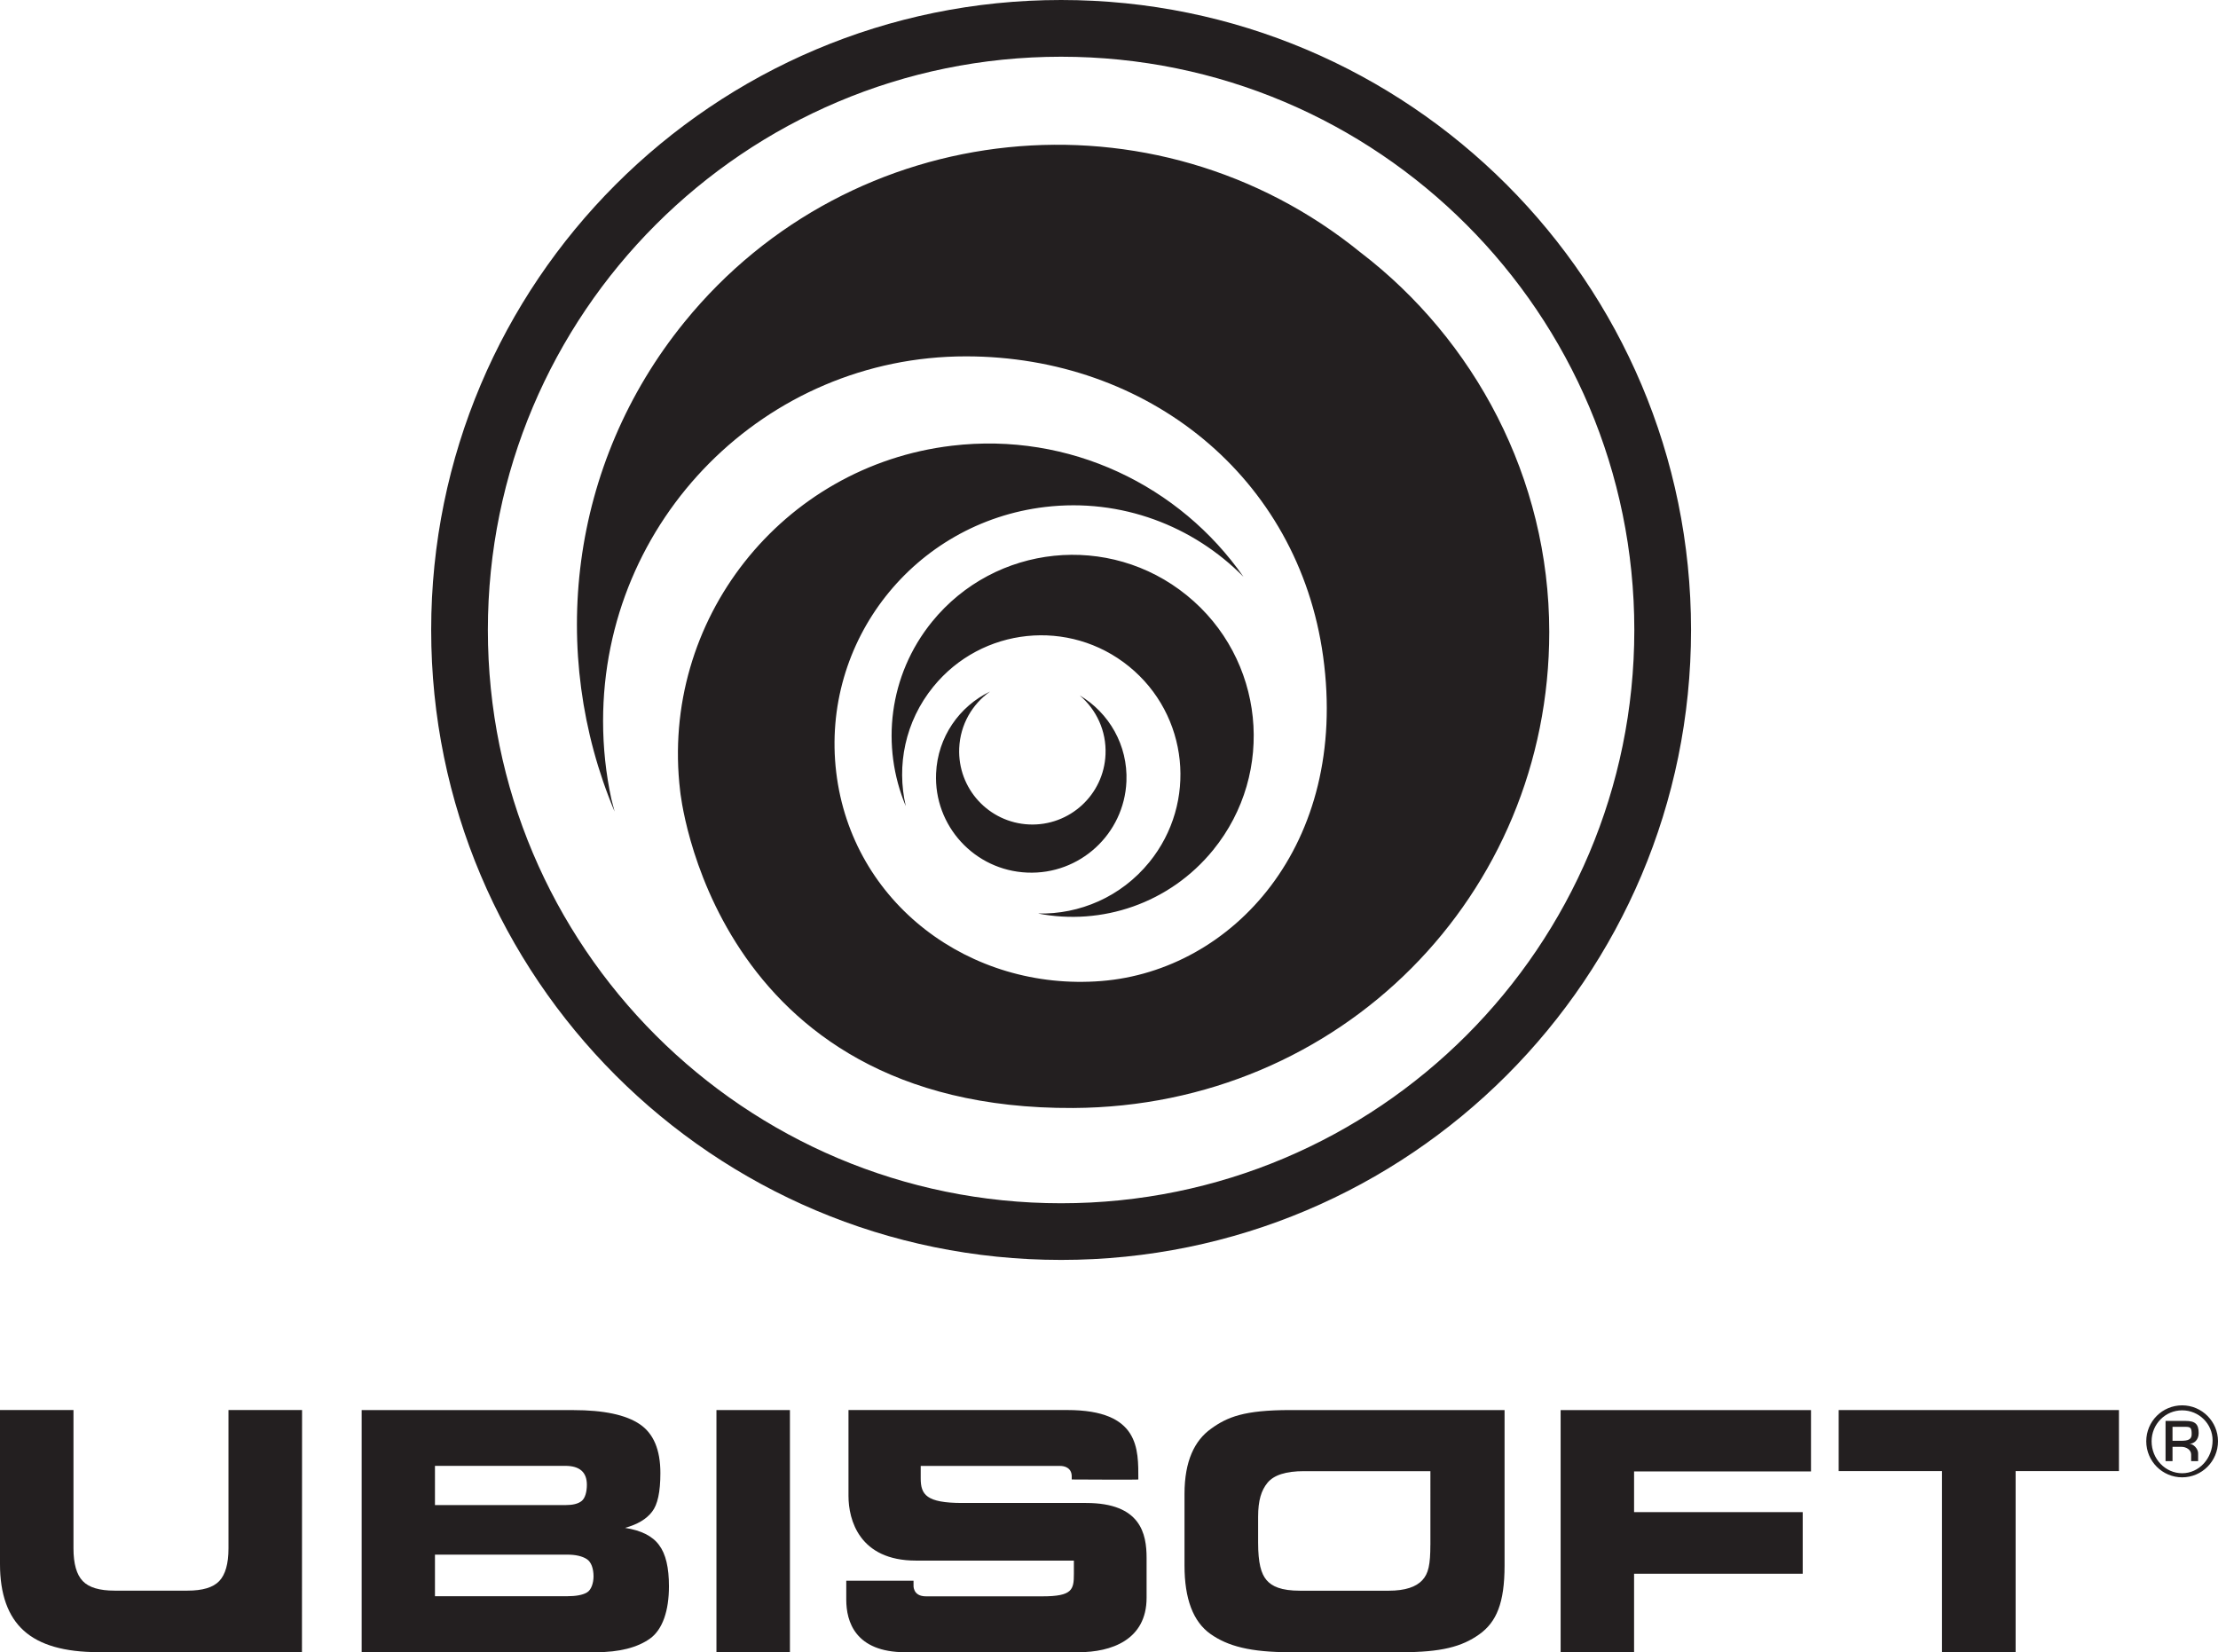 <?xml version='1.0' encoding='utf-8'?>
<svg xmlns="http://www.w3.org/2000/svg" xmlns:xlink="http://www.w3.org/1999/xlink" version="1.1" id="Layer_1" x="0px" y="0px" width="63.935px" height="47.625px" viewBox="0 0 63.935 47.625" enable-background="new 0 0 63.935 47.625" xml:space="preserve">
<g>
	<path fill="#231F20" d="M28.54,19.933c-0.885,0.425-1.512,1.31-1.557,2.359c-0.066,1.515,1.109,2.796,2.625,2.86   c1.515,0.067,2.796-1.109,2.862-2.625c0.045-1.048-0.505-1.984-1.348-2.483c0.479,0.406,0.775,1.024,0.745,1.702   c-0.048,1.165-1.035,2.069-2.2,2.019c-1.165-0.051-2.067-1.035-2.017-2.2C27.679,20.885,28.025,20.298,28.54,19.933 M39.215,7.274   l0.002,0.002c-5.935-4.821-14.665-3.929-19.488,2.008c-3.338,4.108-3.93,9.548-2.013,14.109l-0.094-0.364   c-0.156-0.723-0.238-1.475-0.238-2.246c0-5.805,4.682-10.511,10.457-10.511c5.232,0,9.586,3.47,10.299,8.652   c0.749,5.439-2.622,9.054-6.393,9.354c-3.787,0.301-7.194-2.246-7.643-6.02c-0.448-3.774,2.246-7.194,6.02-7.644   c2.198-0.261,4.278,0.548,5.72,2.013c-1.83-2.625-5.008-4.184-8.406-3.779c-4.908,0.584-8.417,5.037-7.833,9.946   c0,0,0.884,9.199,11.329,9.144c7.718-0.04,13.724-6.143,13.724-13.722C44.657,13.771,42.493,9.782,39.215,7.274 M30.587,0   C20.56,0,12.429,8.131,12.429,18.159c0,10.029,8.131,18.158,18.158,18.158c10.029,0,18.158-8.129,18.158-18.158   C48.745,8.131,40.616,0,30.587,0 M30.587,34.684c-9.124,0-16.524-7.397-16.524-16.525c0-9.125,7.4-16.524,16.524-16.524   c9.126,0,16.523,7.399,16.523,16.524C47.11,27.287,39.713,34.684,30.587,34.684 M34.97,24.501c1.818-2.236,1.479-5.523-0.759-7.34   c-2.236-1.818-5.524-1.477-7.343,0.759c-1.257,1.548-1.48,3.598-0.758,5.317c-0.272-1.166-0.022-2.441,0.793-3.442   c1.397-1.72,3.922-1.982,5.642-0.584c1.719,1.397,1.981,3.923,0.584,5.642c-0.814,1.001-2.011,1.508-3.208,1.479   C31.75,26.689,33.711,26.049,34.97,24.501"/>
	<path fill="#231F20" d="M30.893,42.558v0.088c0,0,1.926,0.011,1.92,0c0-0.87,0.044-2.002-2.048-2.002h-0.001h-6.306v2.477   c0,0.689,0.313,1.863,1.945,1.863h4.552v0.388c0,0.445-0.042,0.642-0.899,0.642h-3.364c-0.392,0-0.359-0.326-0.359-0.326v-0.123   h-1.939v0.548c0,0.624,0.256,1.512,1.703,1.512h4.992c0.942,0,1.962-0.353,1.962-1.569v-1.149c0-0.694-0.166-1.584-1.744-1.584   h-3.571c-1.034,0-1.196-0.24-1.196-0.708v-0.36h4.008C30.685,42.252,30.893,42.308,30.893,42.558"/>
	<path fill="#231F20" d="M6.586,44.632c0,0.443-0.09,0.758-0.267,0.943c-0.178,0.186-0.483,0.275-0.917,0.275H3.301   c-0.433,0-0.737-0.09-0.915-0.275c-0.179-0.186-0.268-0.5-0.268-0.943v-3.988H0v4.443c0,0.865,0.229,1.506,0.687,1.918   c0.458,0.414,1.174,0.618,2.148,0.618h5.869l0.003-6.979H6.586V44.632z"/>
	<path fill="#231F20" d="M18.016,44.041c0.357-0.098,0.617-0.252,0.778-0.463c0.163-0.205,0.242-0.574,0.242-1.117   c0-0.672-0.197-1.139-0.594-1.408c-0.398-0.27-1.037-0.407-1.915-0.407h-6.102v6.979h6.752c0.674,0,1.196-0.133,1.56-0.393   c0.365-0.262,0.546-0.809,0.546-1.508c0-0.536-0.091-0.932-0.285-1.188C18.81,44.277,18.479,44.112,18.016,44.041 M12.538,42.253   h3.757c0.414,0,0.622,0.183,0.622,0.545c0,0.201-0.049,0.388-0.152,0.469c-0.102,0.081-0.257,0.117-0.47,0.117h-3.757V42.253z    M16.917,45.904c-0.126,0.073-0.317,0.107-0.572,0.107h-3.807v-1.199h3.807c0.25,0,0.437,0.044,0.569,0.129   c0.131,0.083,0.195,0.279,0.195,0.498C17.108,45.628,17.046,45.83,16.917,45.904"/>
	<rect x="20.652" y="40.645" fill="#231F20" width="2.118" height="6.978"/>
	<polygon fill="#231F20" points="44.986,47.624 47.103,47.624 47.103,45.363 51.964,45.363 51.964,43.587 47.103,43.587    47.103,42.414 52.203,42.414 52.203,40.646 44.986,40.646  "/>
	<polygon fill="#231F20" points="53.001,40.645 53.001,42.404 55.979,42.404 55.979,47.623 58.101,47.623 58.101,42.404    61.08,42.404 61.08,40.645  "/>
	<path fill="#231F20" d="M37.188,40.645c-1.325,0-1.812,0.2-2.28,0.539c-0.472,0.338-0.764,0.927-0.764,1.879v2.062   c0,0.961,0.248,1.619,0.747,1.973c0.501,0.355,1.159,0.527,2.297,0.527h3.214c1.137,0,1.736-0.156,2.239-0.515   c0.497-0.354,0.729-0.907,0.729-1.985v-4.479H37.188z M41.231,44.533c0,0.572-0.056,0.827-0.234,1.018   c-0.178,0.19-0.487,0.301-0.969,0.301h-2.551c-0.549,0-0.813-0.124-0.969-0.307c-0.157-0.183-0.242-0.494-0.242-1.078v-0.745   c0-0.476,0.092-0.763,0.27-0.981c0.184-0.224,0.533-0.335,1.055-0.335h3.641V44.533z"/>
	<path fill="#231F20" d="M63.935,41.545c0,0.573-0.463,1.039-1.033,1.039c-0.572,0-1.035-0.466-1.035-1.039s0.463-1.036,1.035-1.036   C63.472,40.509,63.935,40.976,63.935,41.545 M62.021,41.545c0,0.509,0.396,0.921,0.881,0.921s0.877-0.425,0.877-0.947   c0-0.477-0.393-0.866-0.877-0.866C62.413,40.653,62.021,41.052,62.021,41.545 M62.423,40.958h0.578   c0.277,0,0.377,0.093,0.377,0.351c0,0.199-0.137,0.308-0.268,0.308c0.114,0,0.252,0.144,0.252,0.271v0.229h-0.201v-0.191   c0-0.134-0.139-0.222-0.285-0.222h-0.252v0.413h-0.201V40.958z M62.866,41.531c0.211,0,0.31-0.04,0.31-0.189   c0-0.183-0.027-0.214-0.183-0.214h-0.369v0.403H62.866z"/>
</g>
</svg>
